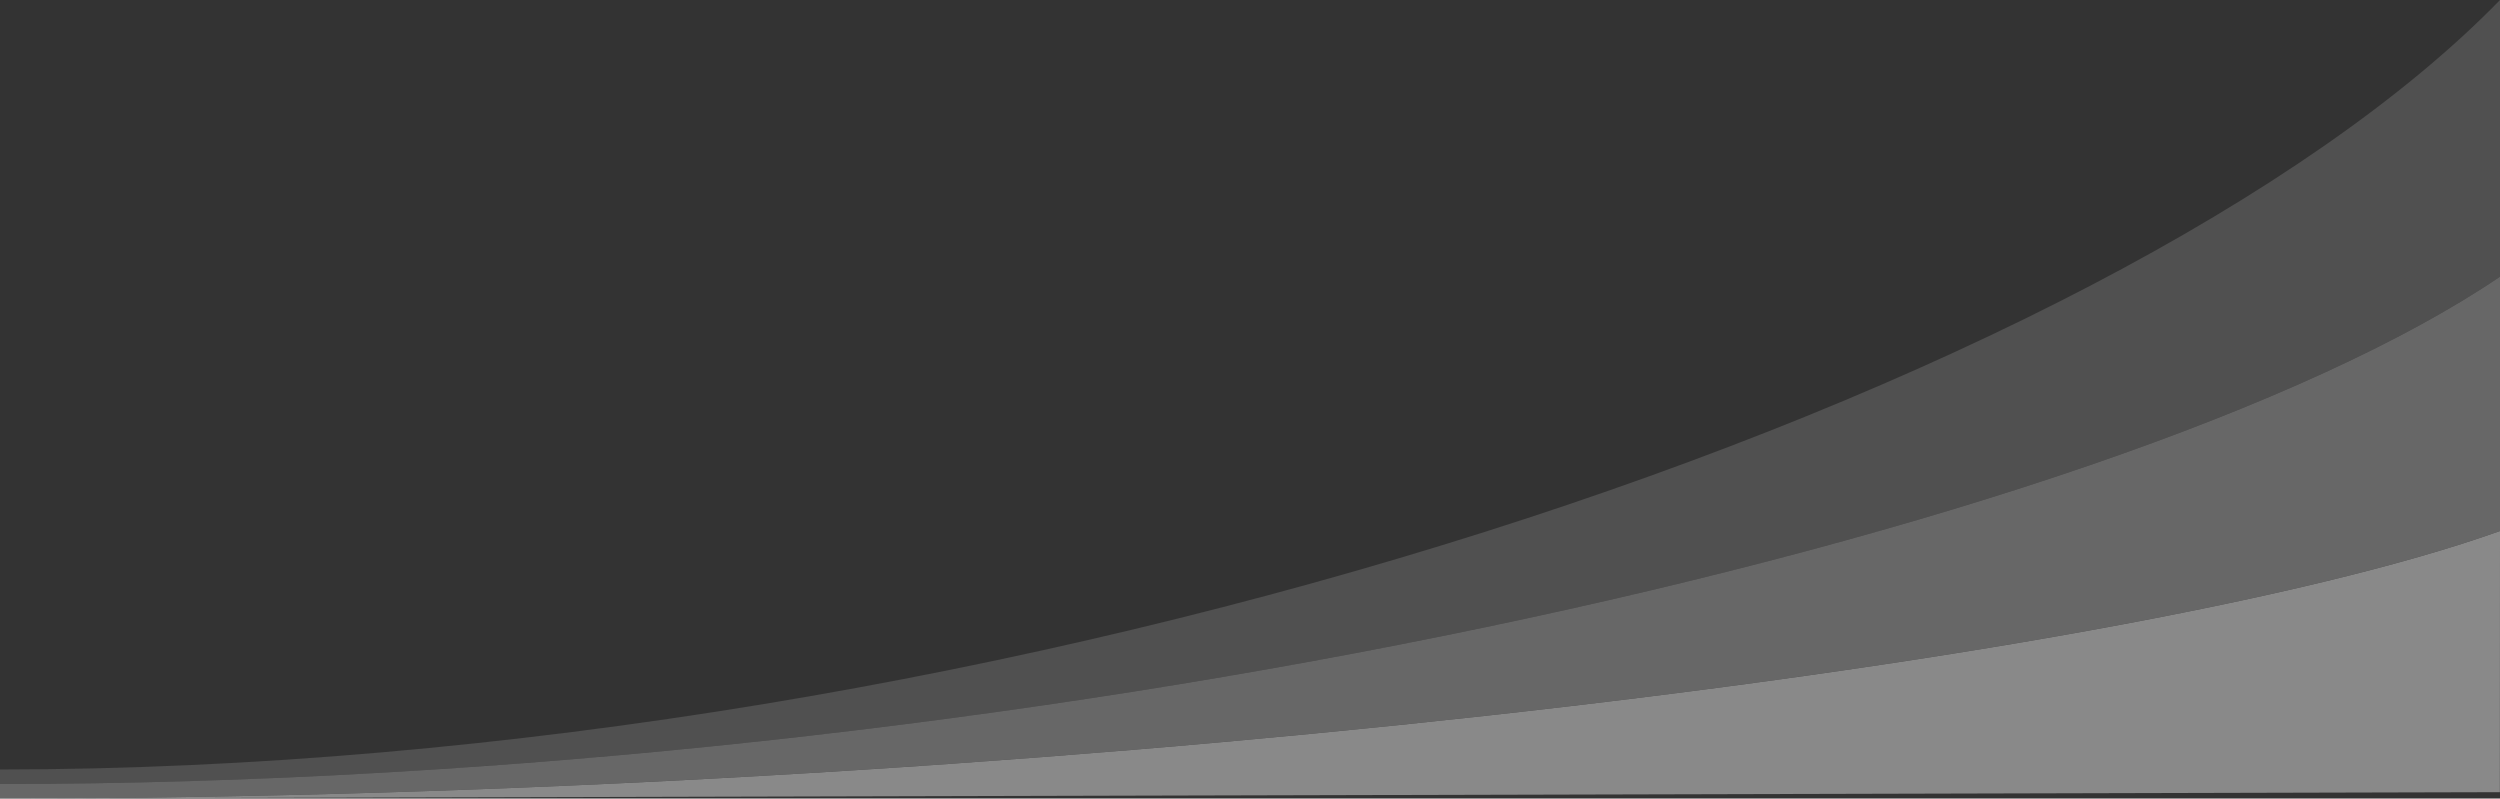<svg xmlns="http://www.w3.org/2000/svg" width="1931.561" height="616.949" viewBox="0 0 1931.561 616.949">
  <rect x="0" y="0" width="1931.561" height="616.949" fill="#333333" stroke="none"/>
  <g id="Overlay_Swoosh" data-name="Overlay Swoosh" transform="translate(15639.559 1487.6)" opacity="0.422">
    <path id="Path_214" data-name="Path 214" d="M0,605.744c778.739-.215,1635.965-191.7,1931.561-391.942V0C1635.965,303.73,778.739,594.168,0,594.525Z" transform="translate(-15639.559 -1487.601)" fill="#fff" opacity="0.33"/>
    <path id="Path_215" data-name="Path 215" d="M1931.457,391.126l.1-201.759C1635.965,294.942,778.739,395.9,0,396.022Z" transform="translate(-15639.559 -1266.672)" fill="#fff"/>
    <path id="Path_216" data-name="Path 216" d="M0,501.826c778.739-.126,1635.965-101.08,1931.561-206.653V98.678C1635.965,298.918,778.739,490.406,0,490.62Z" transform="translate(-15639.559 -1372.477)" fill="#fff" opacity="0.6"/>
  </g>
</svg>
